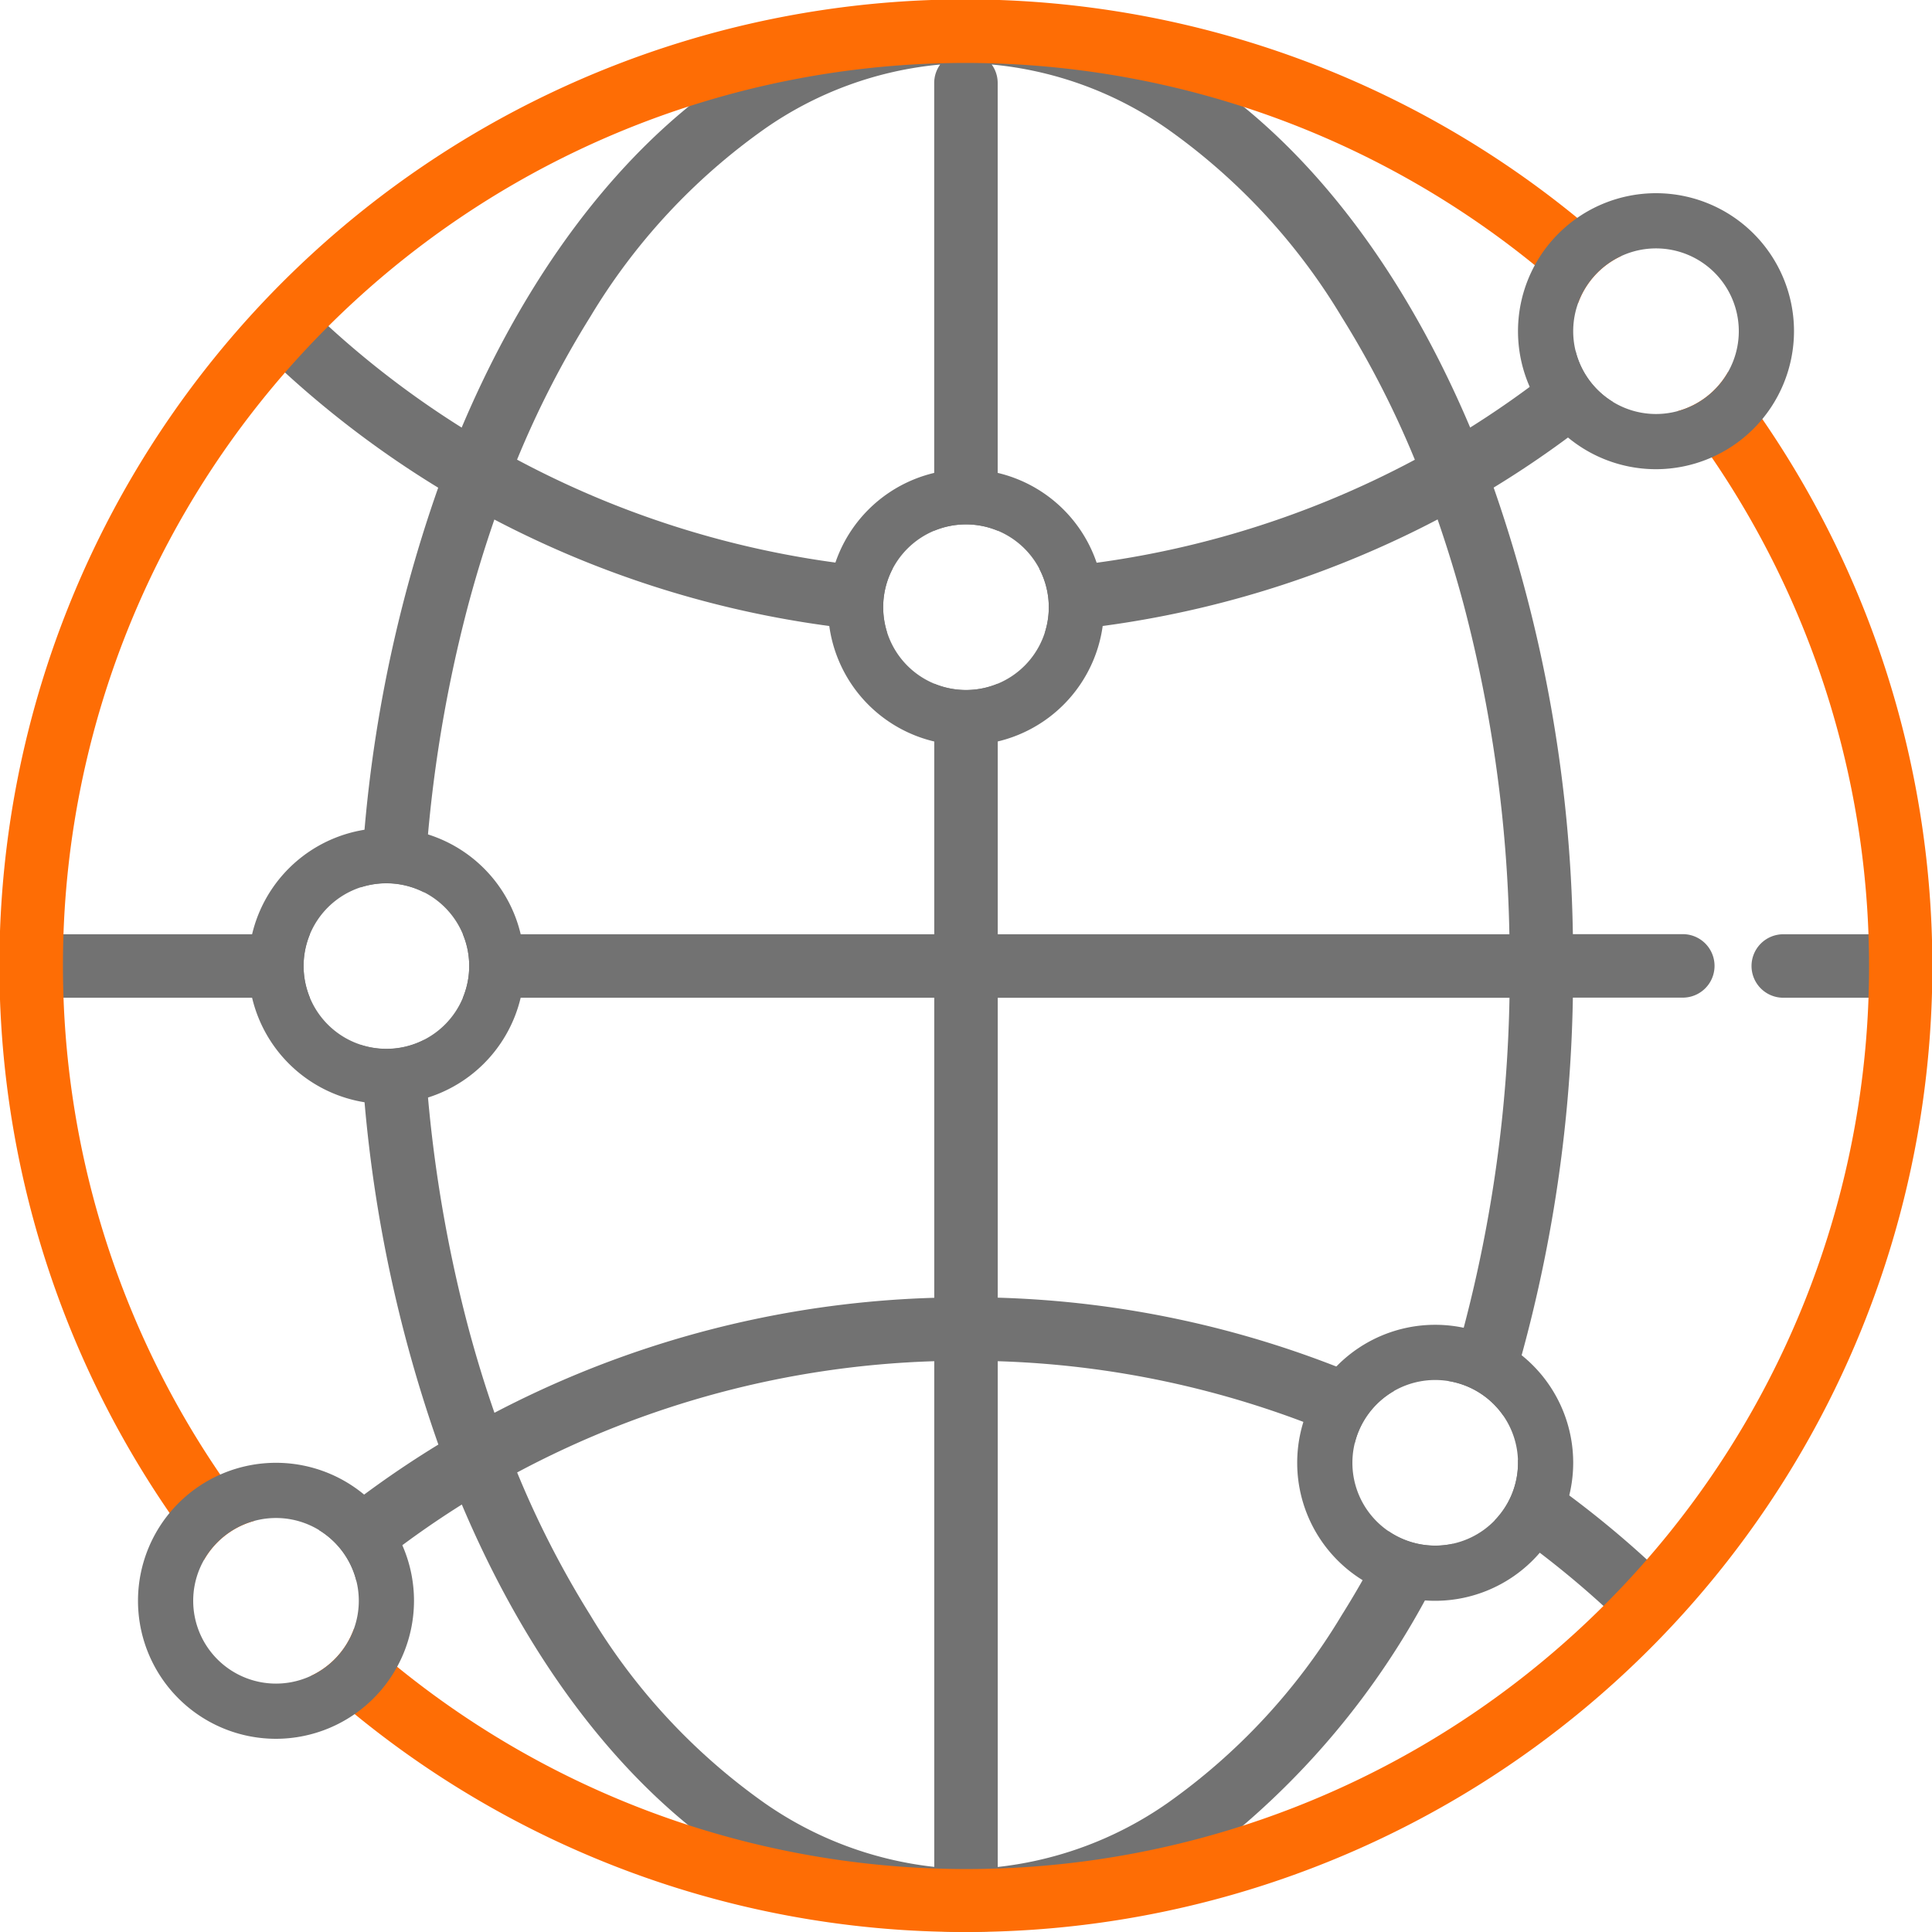 <svg viewBox="0 0 70 70" height="70" width="70" xmlns="http://www.w3.org/2000/svg">
  <g transform="translate(3443 -8353)" id="Sales_office">
    <path fill="#727272" transform="translate(-3442.623 8353)" d="M34.623,70c-7.338,0-14.167-5.79-18.267-15.488A33.721,33.721,0,0,0,12.54,57.3a3.02,3.02,0,0,0-1.358-1.861,36.056,36.056,0,0,1,4.324-3.1,50.416,50.416,0,0,1-2.811-14.48,3.01,3.01,0,0,0,.928.146,2.959,2.959,0,0,0,1.365-.328,50.025,50.025,0,0,0,1.587,10.361c.285,1.074.609,2.134.963,3.15,1.009-.528,2.047-1.012,3.083-1.437a36.628,36.628,0,0,1,12.852-2.729V36.15H16.394A2.985,2.985,0,0,0,16.623,35a2.951,2.951,0,0,0-.229-1.15H33.473V24.772a3.008,3.008,0,0,0,2.3,0V33.85H54.311a50.482,50.482,0,0,0-1.64-11.883c-.276-1.043-.6-2.1-.961-3.147-.918.483-1.883.936-2.865,1.347A36.589,36.589,0,0,1,37.487,22.9a3.013,3.013,0,0,0-.208-2.292,34.254,34.254,0,0,0,10.482-2.478,34.353,34.353,0,0,0,3.125-1.473,34.639,34.639,0,0,0-2.654-5.178A22.5,22.5,0,0,0,41.9,4.658a13.221,13.221,0,0,0-6.346-2.321,1.138,1.138,0,0,1,.217.671v16.22a3.008,3.008,0,0,0-2.3,0V3.009a1.137,1.137,0,0,1,.217-.671,13.208,13.208,0,0,0-6.347,2.321,22.5,22.5,0,0,0-6.33,6.817,34.714,34.714,0,0,0-2.654,5.178,34.355,34.355,0,0,0,3.126,1.473A34.234,34.234,0,0,0,31.966,20.6a2.991,2.991,0,0,0-.344,1.4,3.037,3.037,0,0,0,.136.9,36.616,36.616,0,0,1-11.138-2.638c-1.044-.429-2.082-.913-3.085-1.438-.353,1.021-.677,2.08-.961,3.147a49.88,49.88,0,0,0-1.587,10.361,3.015,3.015,0,0,0-2.293-.182A50.349,50.349,0,0,1,15.5,17.67a36.053,36.053,0,0,1-6.322-4.9c.393-.447.887-1,1.567-1.685l.009.008.012.012a33.619,33.619,0,0,0,5.584,4.387C20.455,5.791,27.285,0,34.623,0S48.79,5.791,52.89,15.491a33.751,33.751,0,0,0,3.816-2.785,3.019,3.019,0,0,0,1.362,1.86,35.921,35.921,0,0,1-4.327,3.1,51.6,51.6,0,0,1,2.87,16.18h3.983a1.15,1.15,0,0,1,0,2.3H56.611A52.269,52.269,0,0,1,54.1,51.3a3.008,3.008,0,0,0-2.007-1.265c.2-.645.4-1.319.582-2a50.39,50.39,0,0,0,1.64-11.883H35.773V47.017a36.578,36.578,0,0,1,13.072,2.82c.423.177.853.366,1.279.564a3.014,3.014,0,0,0-1.416,1.884c-.3-.134-.618-.271-.947-.407a34.308,34.308,0,0,0-11.988-2.559V67.644a13.28,13.28,0,0,0,6.129-2.3,22.484,22.484,0,0,0,6.33-6.817,33.353,33.353,0,0,0,1.7-3.049,3,3,0,0,0,2.329.457A28.9,28.9,0,0,1,44.5,66.281a17.726,17.726,0,0,1-4.762,2.764A14.378,14.378,0,0,1,34.623,70Zm-1.15-20.681A34.3,34.3,0,0,0,18.36,53.35a34.541,34.541,0,0,0,2.653,5.174,22.484,22.484,0,0,0,6.33,6.817,13.275,13.275,0,0,0,6.13,2.3ZM58.582,59h0l-.053-.05-.052-.051a33.845,33.845,0,0,0-4.7-3.812A2.983,2.983,0,0,0,54.623,53c0-.037,0-.075,0-.112a36.036,36.036,0,0,1,5.772,4.672c-.787.573-1.418,1.1-1.81,1.442ZM10.851,36.15H1.139a1.15,1.15,0,0,1,0-2.3h9.712a3.009,3.009,0,0,0,0,2.3Z" data-name="Subtraction 11" id="Subtraction_11"></path>
    <path fill="#727272" d="M-3374.389,8389.15h-4a1.151,1.151,0,0,1-1.15-1.15,1.151,1.151,0,0,1,1.15-1.15h4a1.151,1.151,0,0,1,1.15,1.15A1.151,1.151,0,0,1-3374.389,8389.15Z" data-name="Path 5836" id="Path_5836"></path>
    <path fill="#fe6d05" transform="translate(-3443 8353)" d="M35,70a34.884,34.884,0,0,1-23.737-9.278,3.023,3.023,0,0,0,1.556-1.694A32.7,32.7,0,0,0,60.793,14.894a3.018,3.018,0,0,0,1.814-1.41A34.989,34.989,0,0,1,35,70ZM7.391,56.518h0A35,35,0,0,1,58.737,9.278a3.022,3.022,0,0,0-1.556,1.694A32.7,32.7,0,0,0,9.207,55.106a3.021,3.021,0,0,0-1.815,1.411Z" data-name="Subtraction 12" id="Subtraction_12"></path>
    <path fill="#727272" transform="translate(-3434 8383)" d="M5,10a5,5,0,1,1,5-5A5.006,5.006,0,0,1,5,10ZM5,2A3,3,0,1,0,8,5,3,3,0,0,0,5,2Z" data-name="Subtraction 5" id="Subtraction_5"></path>
    <path fill="#727272" transform="translate(-3438 8406)" d="M5,10a5,5,0,1,1,5-5A5.006,5.006,0,0,1,5,10ZM5,2A3,3,0,1,0,8,5,3,3,0,0,0,5,2Z" data-name="Subtraction 15" id="Subtraction_15"></path>
    <path fill="#727272" transform="translate(-3396 8401)" d="M5,10a5,5,0,1,1,5-5A5.006,5.006,0,0,1,5,10ZM5,2A3,3,0,1,0,8,5,3,3,0,0,0,5,2Z" data-name="Subtraction 16" id="Subtraction_16"></path>
    <path fill="#727272" transform="translate(-3413 8370)" d="M5,10a5,5,0,1,1,5-5A5.006,5.006,0,0,1,5,10ZM5,2A3,3,0,1,0,8,5,3,3,0,0,0,5,2Z" data-name="Subtraction 13" id="Subtraction_13"></path>
    <path fill="#727272" transform="translate(-3388 8360)" d="M5,10a5,5,0,1,1,5-5A5.006,5.006,0,0,1,5,10ZM5,2A3,3,0,1,0,8,5,3,3,0,0,0,5,2Z" data-name="Subtraction 14" id="Subtraction_14"></path>
  </g>
</svg>
